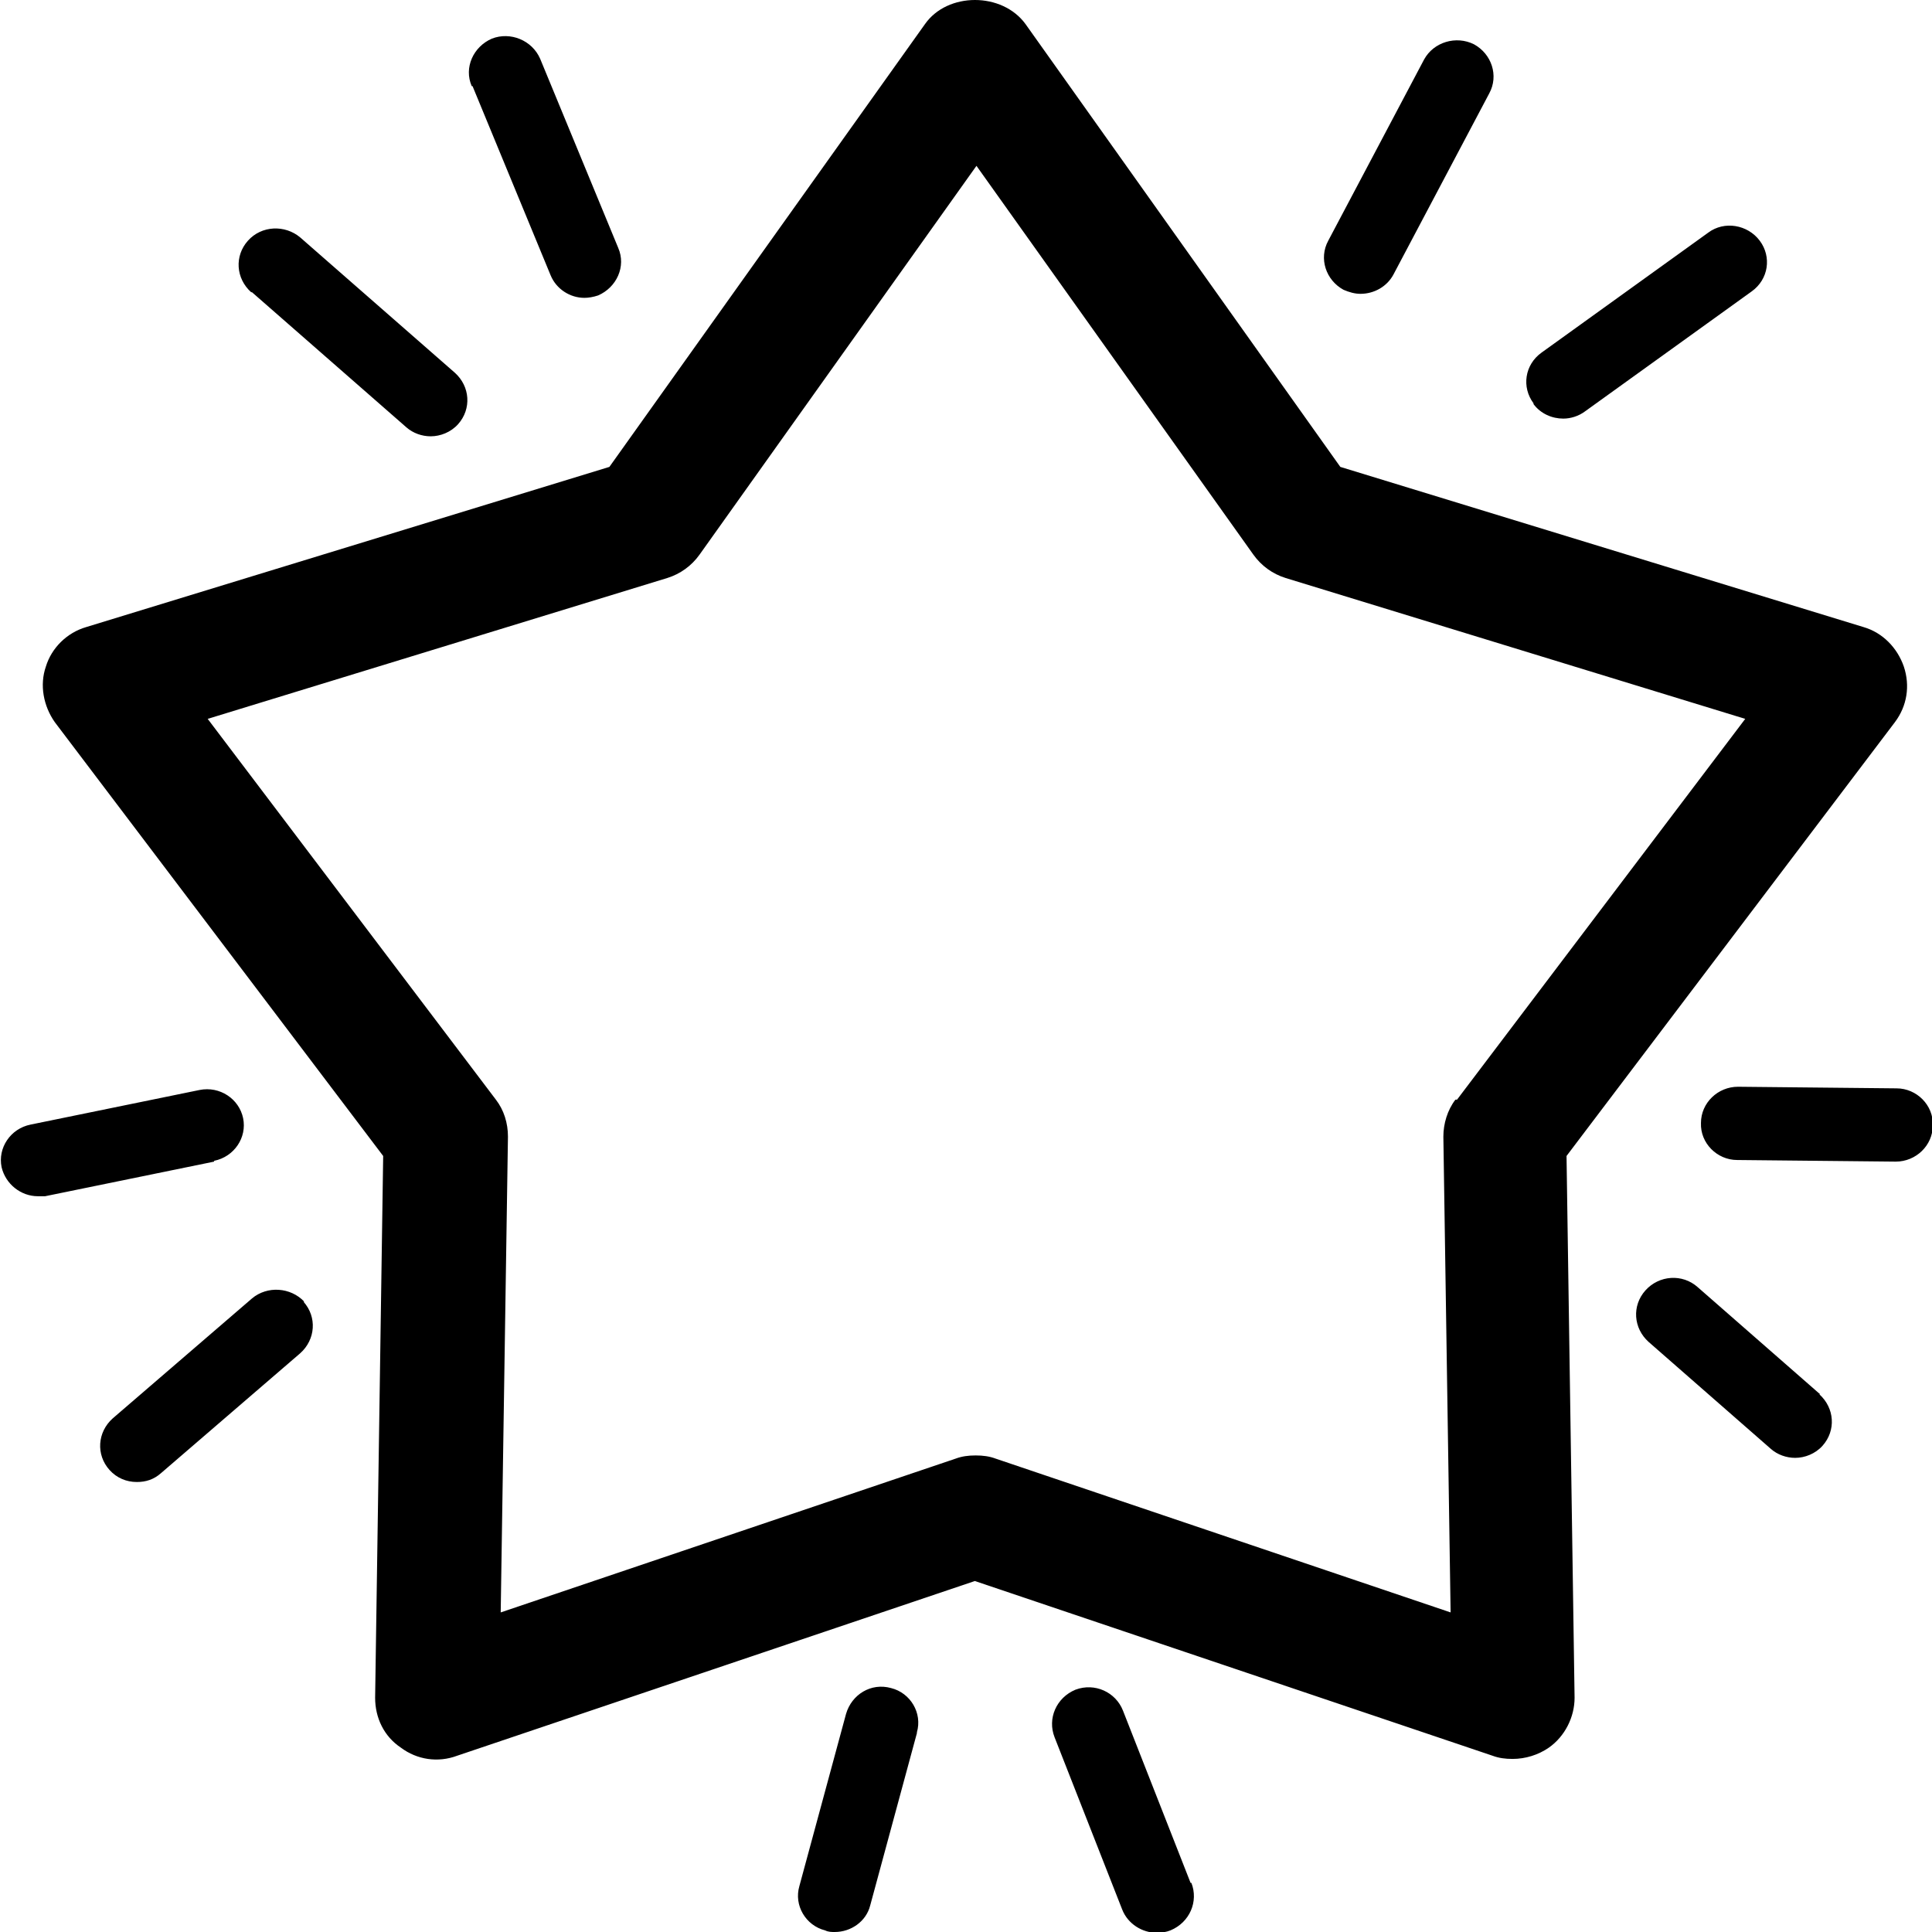 <svg xmlns="http://www.w3.org/2000/svg" id="a" viewBox="0 0 24 24"><path id="b" d="M23.54,8.97c.15-.2,.19-.45,.11-.69-.08-.23-.26-.42-.5-.49l-6.5-1.99L12.74,.3c-.29-.4-.97-.4-1.25,0l-3.92,5.5L1.07,7.79c-.24,.07-.43,.26-.5,.49-.08,.23-.03,.49,.11,.69l4.08,5.39-.1,6.73c0,.25,.11,.48,.32,.62,.2,.15,.46,.19,.7,.1l6.43-2.17,6.43,2.17c.08,.03,.16,.04,.25,.04,.16,0,.32-.05,.45-.14,.2-.14,.32-.38,.32-.62l-.1-6.73,4.08-5.39Zm-5.46,4.69c-.1,.13-.15,.3-.15,.46l.09,5.91-5.65-1.91c-.08-.03-.16-.04-.25-.04s-.17,.01-.25,.04l-5.65,1.91,.09-5.91c0-.17-.05-.33-.15-.46l-3.58-4.73,5.71-1.75c.16-.05,.3-.15,.4-.29l3.44-4.83,3.44,4.83c.1,.14,.24,.24,.4,.29l5.71,1.75-3.58,4.73Zm-1.58-10.67l1.19-2.25c.12-.22,.4-.3,.62-.19,.22,.12,.31,.39,.19,.61l-1.19,2.25c-.08,.15-.24,.24-.41,.24-.07,0-.14-.02-.21-.05-.22-.12-.31-.39-.19-.61Zm2.55,2.02c-.15-.2-.11-.48,.1-.63l2.07-1.49c.2-.15,.49-.1,.64,.1s.11,.48-.1,.63l-2.07,1.49c-.08,.06-.18,.09-.27,.09-.14,0-.28-.06-.37-.18ZM3.77,16.17c.17,.19,.15,.47-.04,.64l-1.73,1.49c-.09,.08-.19,.11-.3,.11-.13,0-.25-.05-.34-.15-.17-.19-.15-.47,.04-.64l1.73-1.49c.19-.16,.48-.14,.65,.04Zm-1.11-1.74l-2.1,.43s-.06,0-.09,0c-.21,0-.4-.15-.45-.36-.05-.24,.11-.48,.36-.53l2.1-.43c.25-.05,.49,.11,.54,.35s-.11,.48-.36,.53Zm12.14,8.96c.09,.23-.02,.49-.26,.59-.05,.02-.11,.03-.17,.03-.18,0-.36-.11-.43-.29l-.84-2.14c-.09-.23,.02-.49,.26-.59,.24-.09,.5,.03,.59,.26l.84,2.14Zm-3.41-1.86l-.58,2.14c-.05,.2-.24,.33-.44,.33-.04,0-.08,0-.12-.02-.24-.06-.39-.31-.32-.55l.58-2.14c.07-.24,.31-.39,.56-.32,.24,.06,.39,.31,.32,.55Zm12.62-7.55c0,.25-.21,.45-.46,.45h0l-1.97-.02c-.25,0-.46-.21-.45-.46,0-.25,.21-.45,.46-.45h0l1.97,.02c.25,0,.46,.21,.45,.46Zm-1.41,3.34c.19,.17,.21,.45,.04,.64-.09,.1-.22,.15-.34,.15-.11,0-.22-.04-.3-.11l-1.52-1.33c-.19-.17-.21-.45-.04-.64s.46-.21,.65-.04l1.52,1.33ZM3.12,3.63c-.19-.17-.21-.45-.04-.64,.17-.19,.46-.2,.65-.04l1.92,1.68c.19,.17,.21,.45,.04,.64-.09,.1-.22,.15-.34,.15-.11,0-.22-.04-.3-.11l-1.92-1.68ZM5.86,1.07c-.1-.23,.02-.49,.25-.59,.23-.09,.5,.02,.6,.25l.97,2.35c.1,.23-.02,.49-.25,.59-.06,.02-.12,.03-.17,.03-.18,0-.35-.11-.42-.28l-.97-2.35Z"></path></svg>